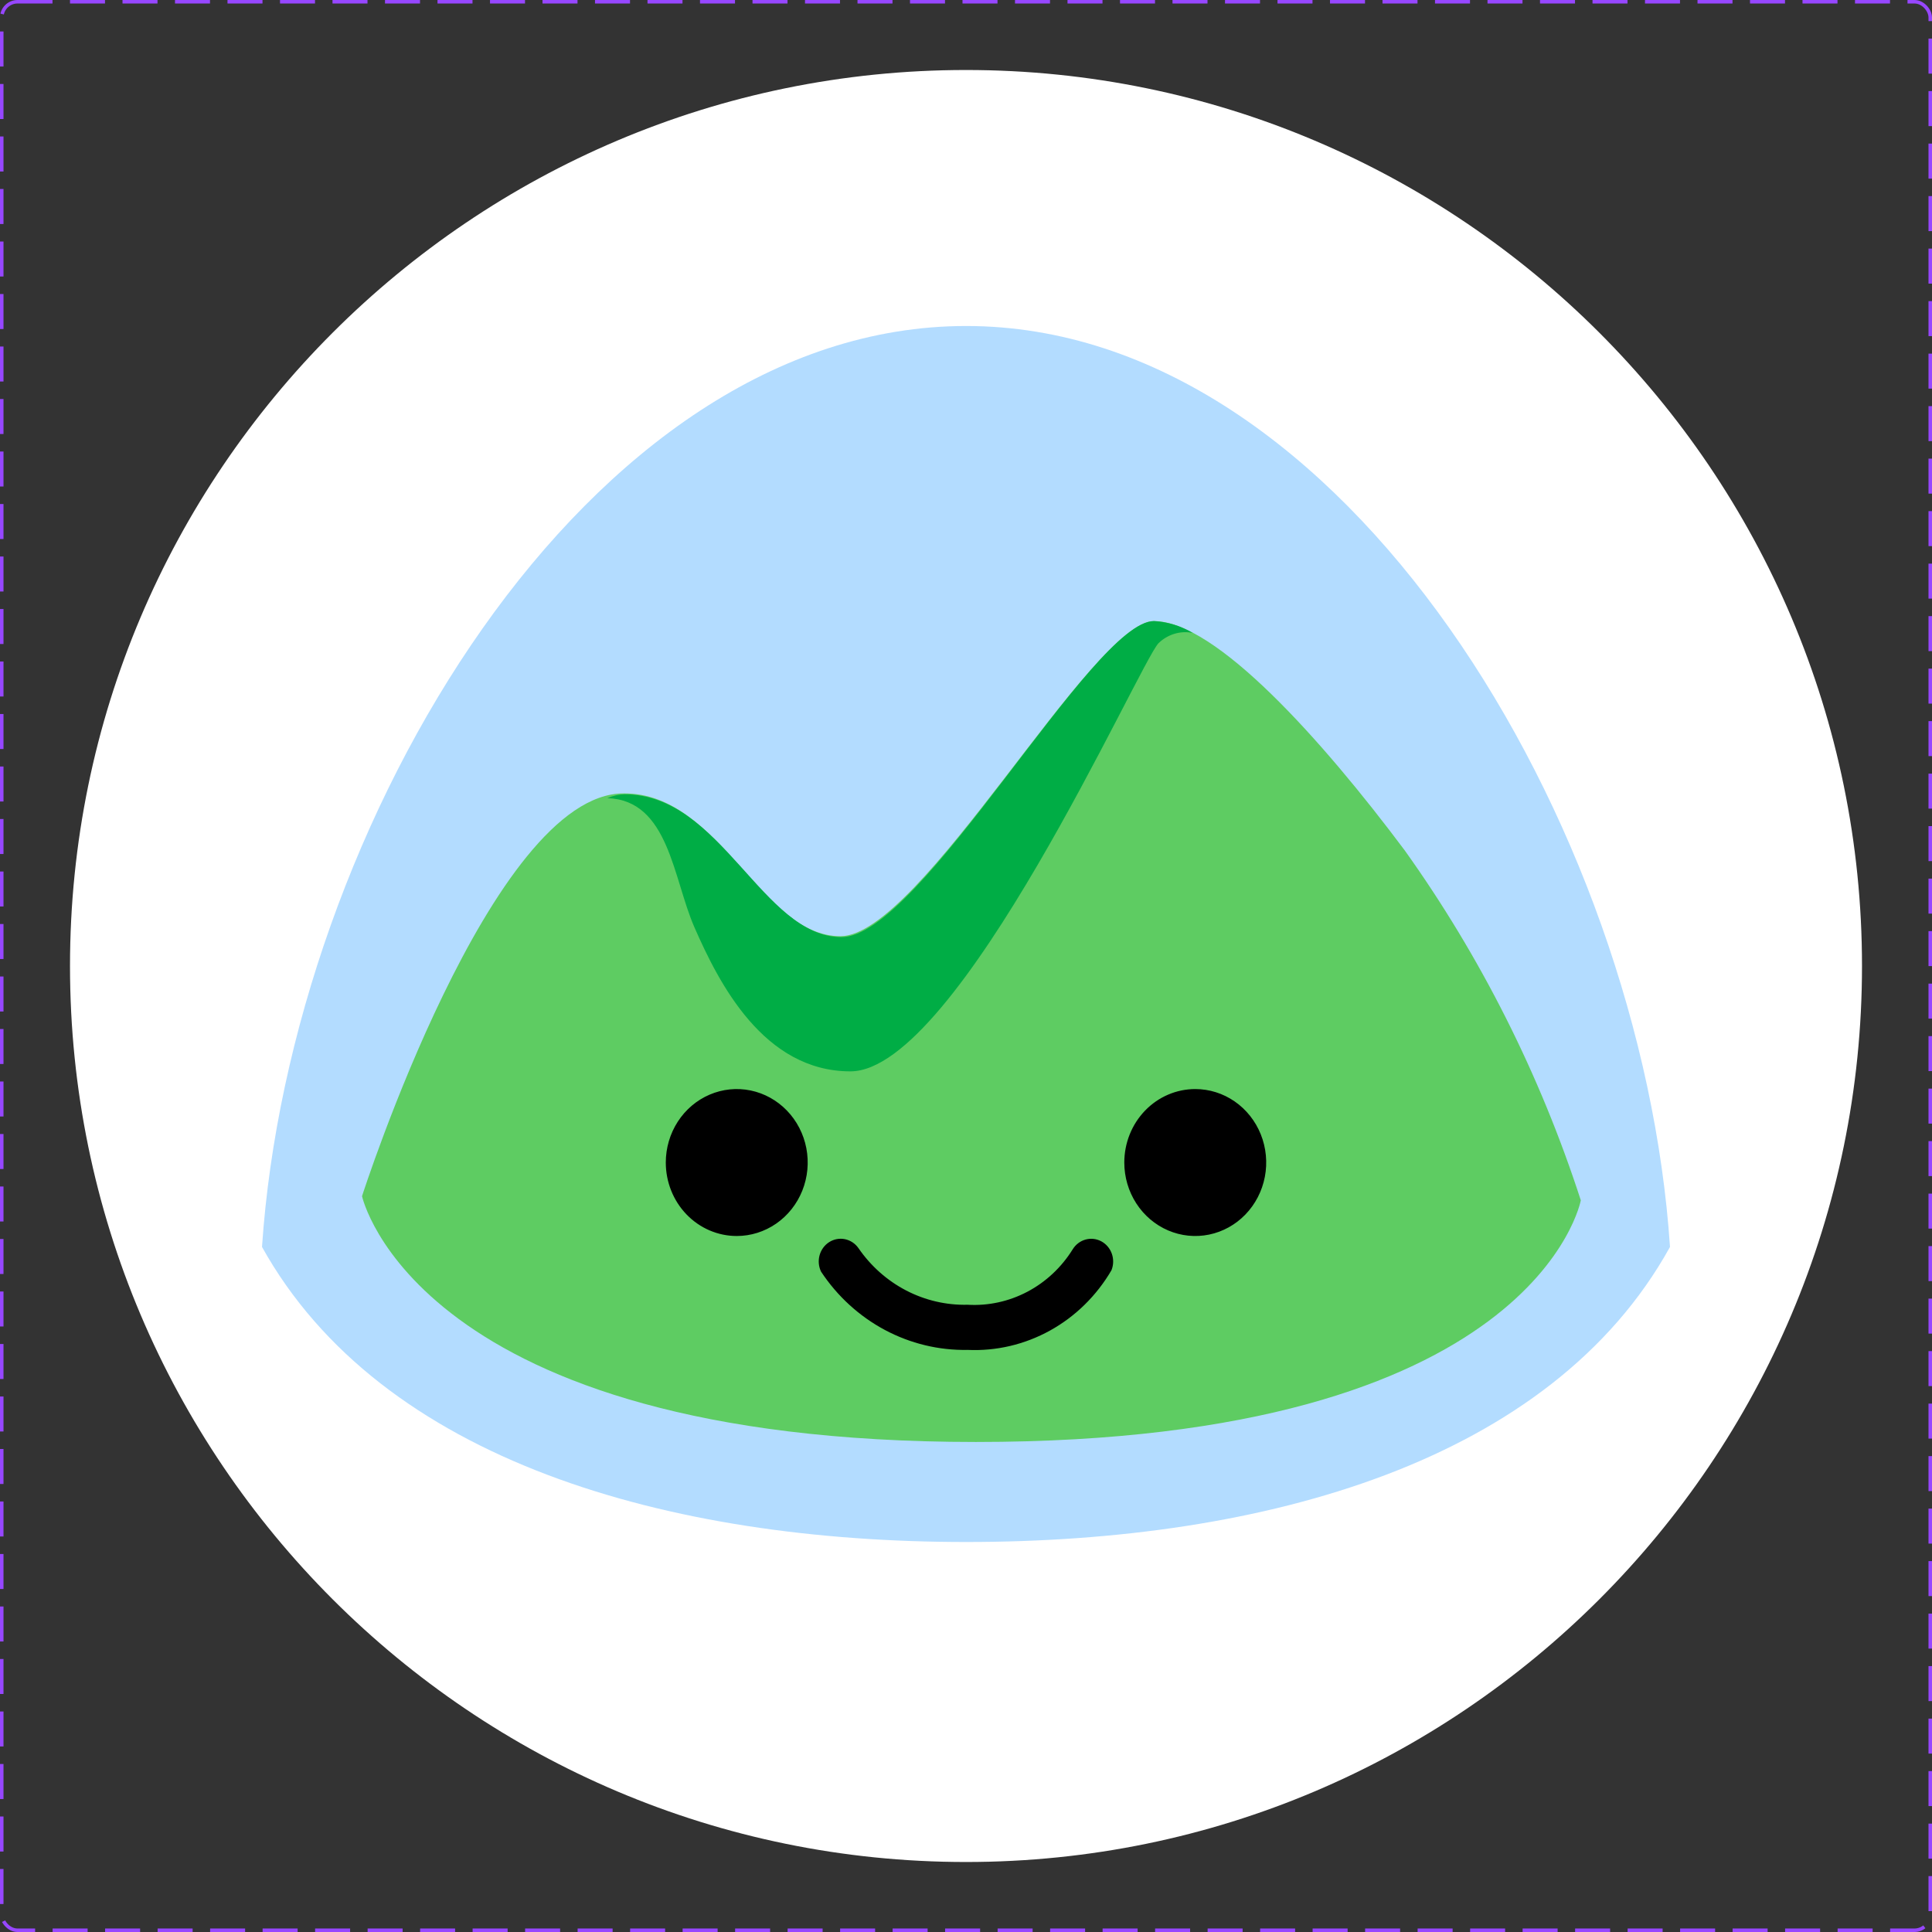 <?xml version="1.0" encoding="UTF-8"?>
<svg xmlns="http://www.w3.org/2000/svg" width="552" height="552" viewBox="0 0 552 552" fill="none">
  <rect x="0" y="0" width="552" height="552" fill="#333333" stroke="none"/>
  <rect x="0.5" y="0.5" width="551" height="551" rx="4.5" stroke="#9747FF" stroke-dasharray="10 5"></rect>
  <g clip-path="url(#clip0_121_1073)">
    <path d="M276 20C134.8 20 20 134.8 20 276C20 417.2 134.8 532 276 532C417.2 532 532 417.2 532 276C532 134.8 417.2 20 276 20Z" fill="white"></path>
    <path d="M276.041 93.143C167.755 93.143 82.999 235.79 74.857 356.265C108.808 417.303 190.796 440.571 276.041 440.571C361.285 440.571 443.192 417.64 477.143 356.265C469.082 235.79 384.245 93.143 276.041 93.143Z" fill="#B3DCFF"></path>
    <path d="M401.343 242.958C377.569 211.174 347.282 177.451 329.695 177.451C312.109 177.451 263.014 267.491 240.136 267.491C217.257 267.491 205.859 226.518 178.177 226.687C140.399 226.687 103.435 341.766 103.435 341.766C103.435 341.766 118.742 411.993 278.809 411.993C438.877 411.993 451.659 342.946 451.659 342.946C440.04 307.097 423.061 273.358 401.343 242.958Z" fill="#5ECC62"></path>
    <path d="M190.227 332.151C190.227 328 191.416 323.941 193.643 320.489C195.871 317.037 199.037 314.346 202.741 312.757C206.446 311.168 210.522 310.752 214.455 311.562C218.387 312.372 222 314.372 224.835 317.308C227.67 320.243 229.601 323.984 230.383 328.056C231.165 332.128 230.764 336.349 229.229 340.185C227.695 344.021 225.097 347.299 221.763 349.606C218.429 351.913 214.509 353.144 210.5 353.144C205.123 353.144 199.966 350.932 196.164 346.995C192.362 343.059 190.227 337.719 190.227 332.151ZM321.228 332.151C321.228 336.303 322.417 340.362 324.645 343.814C326.872 347.266 330.038 349.957 333.743 351.546C337.447 353.135 341.523 353.551 345.456 352.741C349.389 351.931 353.001 349.931 355.836 346.995C358.671 344.06 360.602 340.319 361.384 336.247C362.167 332.175 361.765 327.954 360.231 324.118C358.696 320.282 356.098 317.004 352.764 314.697C349.43 312.39 345.511 311.159 341.501 311.159C338.839 311.159 336.202 311.702 333.743 312.757C331.283 313.812 329.048 315.358 327.166 317.308C325.283 319.257 323.79 321.571 322.771 324.118C321.752 326.665 321.228 329.395 321.228 332.151ZM317.564 362.923C318.166 361.424 318.204 359.745 317.67 358.218C317.135 356.691 316.067 355.428 314.677 354.676C313.287 353.924 311.675 353.74 310.159 354.158C308.644 354.577 307.335 355.569 306.491 356.938C303.287 362.097 298.817 366.282 293.538 369.067C288.26 371.852 282.362 373.136 276.448 372.787C270.369 372.933 264.347 371.534 258.911 368.712C253.475 365.89 248.79 361.732 245.265 356.6C244.338 355.282 242.966 354.373 241.421 354.054C239.877 353.735 238.273 354.03 236.929 354.88C235.585 355.73 234.599 357.073 234.167 358.641C233.736 360.21 233.89 361.889 234.599 363.345C239.245 370.363 245.501 376.078 252.804 379.977C260.108 383.876 268.232 385.838 276.448 385.686C284.644 386.065 292.787 384.152 300.022 380.146C307.257 376.141 313.317 370.192 317.564 362.923Z" fill="black"></path>
    <path d="M242.985 306.104C218.153 306.104 205.37 280.812 198.45 265.046C192.262 250.967 191.122 228.626 173.536 228.036C175.111 227.352 176.795 226.981 178.502 226.94C206.184 226.94 217.909 267.744 240.461 267.744C263.014 267.744 312.19 177.451 329.695 177.451C333.59 177.666 337.382 178.821 340.768 180.824C339.03 180.485 337.24 180.575 335.542 181.088C333.844 181.601 332.287 182.521 330.998 183.774C325.38 189.76 273.761 306.104 242.985 306.104Z" fill="#00AD45"></path>
  </g>
  <defs>
    <clipPath id="clip0_121_1073">
      <rect width="512" height="512" fill="white" transform="translate(20 20)"></rect>
    </clipPath>
  </defs>
</svg>
